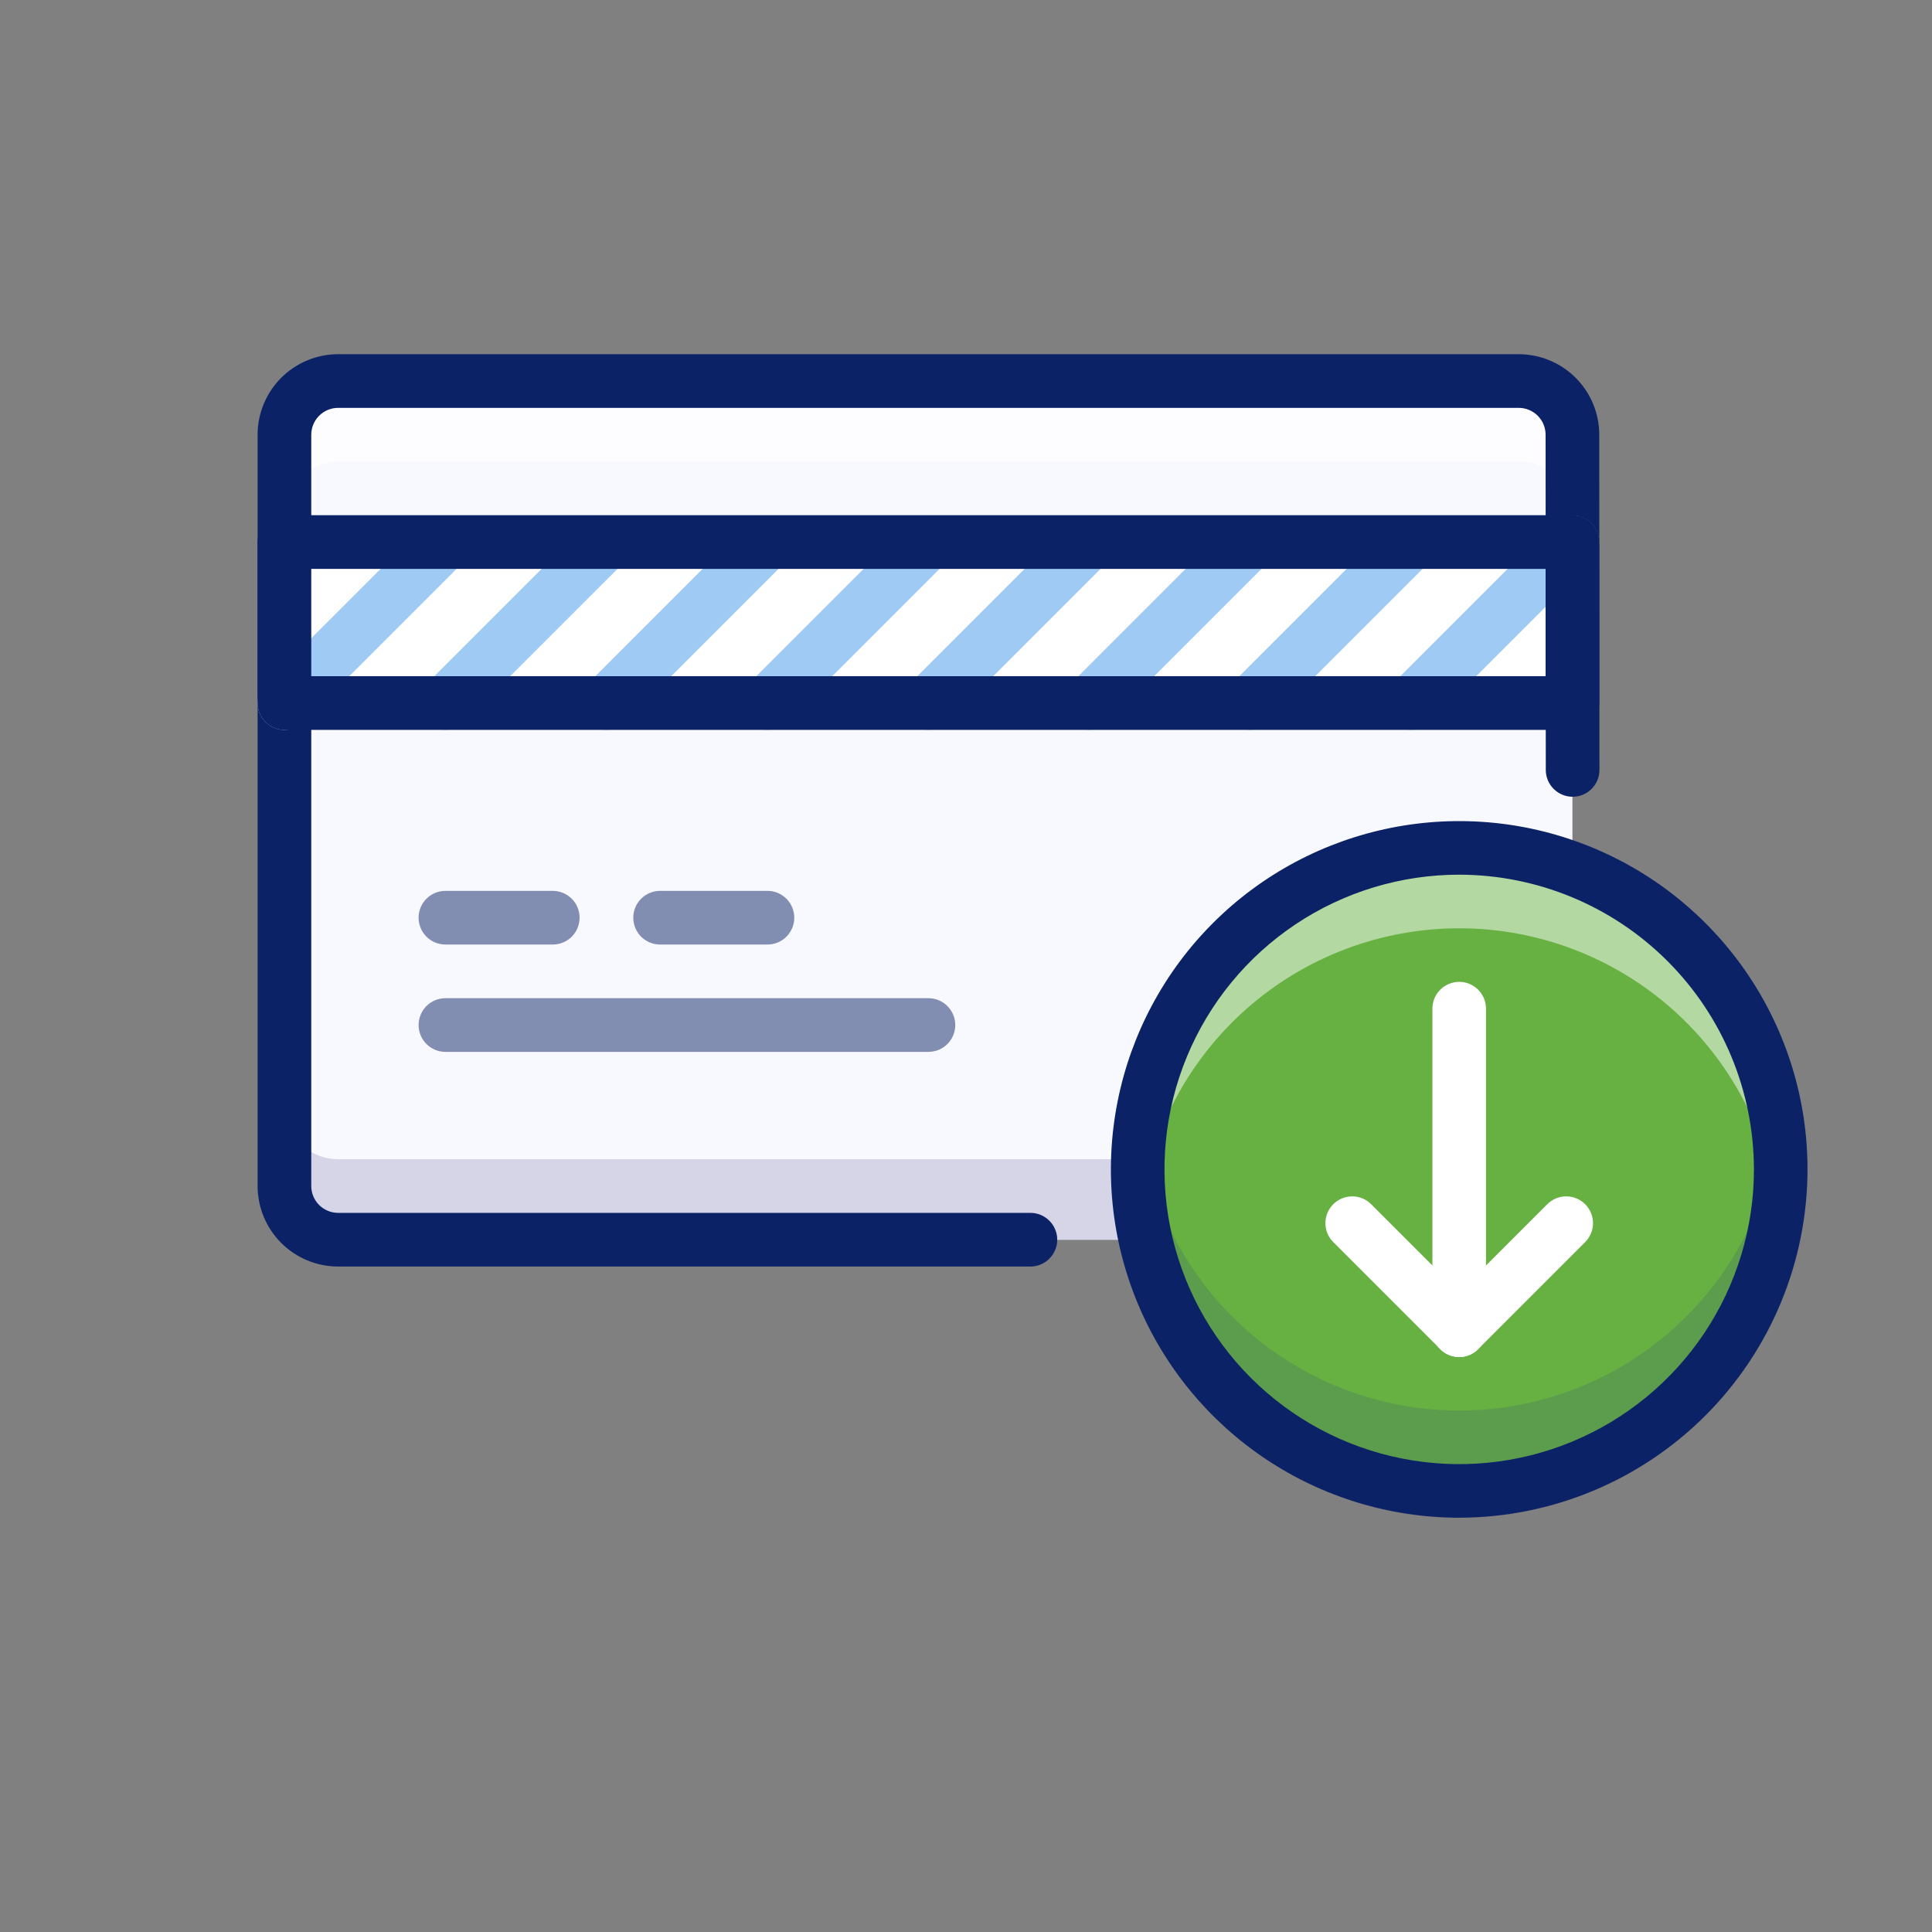 <?xml version="1.0" encoding="UTF-8"?> <svg xmlns="http://www.w3.org/2000/svg" width="120" height="120" viewBox="0 0 120 120" fill="none"><rect x="0" y="0" width="120" height="120" fill="#808080" stroke="none"/><path d="M94.333 23.667H20.999C19.158 23.667 17.666 25.159 17.666 27V73.667C17.666 75.508 19.158 77 20.999 77H94.333C96.174 77 97.666 75.508 97.666 73.667V27C97.666 25.159 96.174 23.667 94.333 23.667Z" fill="#F8F8FF"></path><path opacity="0.75" d="M94.333 23.667H20.999C20.562 23.667 20.128 23.753 19.724 23.921C19.319 24.088 18.952 24.334 18.642 24.643C18.333 24.953 18.087 25.32 17.92 25.725C17.752 26.129 17.666 26.563 17.666 27V32C17.666 31.563 17.752 31.129 17.92 30.725C18.087 30.32 18.333 29.953 18.642 29.643C18.952 29.334 19.319 29.088 19.724 28.921C20.128 28.753 20.562 28.667 20.999 28.667H94.333C94.77 28.667 95.204 28.753 95.608 28.921C96.013 29.088 96.38 29.334 96.69 29.643C96.999 29.953 97.245 30.32 97.412 30.725C97.58 31.129 97.666 31.563 97.666 32V27C97.666 26.563 97.58 26.129 97.412 25.725C97.245 25.32 96.999 24.953 96.69 24.643C96.38 24.334 96.013 24.088 95.608 23.921C95.204 23.753 94.77 23.667 94.333 23.667Z" fill="white"></path><path d="M94.333 72H20.999C20.562 72 20.128 71.914 19.724 71.746C19.319 71.579 18.952 71.333 18.642 71.024C18.333 70.714 18.087 70.347 17.92 69.942C17.752 69.538 17.666 69.104 17.666 68.666V73.666C17.666 74.104 17.752 74.538 17.92 74.942C18.087 75.347 18.333 75.714 18.642 76.024C18.952 76.333 19.319 76.579 19.724 76.746C20.128 76.914 20.562 77 20.999 77H94.333C94.77 77 95.204 76.914 95.608 76.746C96.013 76.579 96.38 76.333 96.69 76.024C96.999 75.714 97.245 75.347 97.412 74.942C97.58 74.538 97.666 74.104 97.666 73.666V68.666C97.666 69.104 97.58 69.538 97.412 69.942C97.245 70.347 96.999 70.714 96.69 71.024C96.38 71.333 96.013 71.579 95.608 71.746C95.204 71.914 94.77 72 94.333 72Z" fill="#D5D5E7"></path><path d="M64 78.667H21C19.674 78.665 18.403 78.138 17.466 77.201C16.529 76.263 16.001 74.992 16 73.667V27C16.001 25.674 16.529 24.403 17.466 23.466C18.403 22.529 19.674 22.001 21 22H94.333C95.659 22.001 96.93 22.529 97.867 23.466C98.805 24.403 99.332 25.674 99.333 27L99.345 47.822C99.345 48.264 99.17 48.687 98.857 49C98.544 49.313 98.121 49.488 97.678 49.488C97.237 49.488 96.813 49.313 96.5 49C96.187 48.687 96.012 48.264 96.012 47.822L96 27C95.999 26.558 95.824 26.135 95.511 25.822C95.199 25.51 94.775 25.334 94.333 25.333H21C20.558 25.334 20.135 25.51 19.822 25.822C19.51 26.135 19.334 26.558 19.333 27V73.667C19.334 74.109 19.51 74.532 19.822 74.845C20.135 75.157 20.558 75.333 21 75.333H64C64.442 75.333 64.866 75.509 65.178 75.822C65.491 76.134 65.667 76.558 65.667 77C65.667 77.442 65.491 77.866 65.178 78.178C64.866 78.491 64.442 78.667 64 78.667Z" fill="#0C2266"></path><path opacity="0.5" d="M57.667 65.333H27.667C27.225 65.333 26.801 65.158 26.488 64.845C26.176 64.533 26 64.109 26 63.667C26 63.225 26.176 62.801 26.488 62.488C26.801 62.176 27.225 62 27.667 62H57.667C58.109 62 58.533 62.176 58.845 62.488C59.158 62.801 59.333 63.225 59.333 63.667C59.333 64.109 59.158 64.533 58.845 64.845C58.533 65.158 58.109 65.333 57.667 65.333Z" fill="#0C2266"></path><path opacity="0.5" d="M34.333 58.667H27.667C27.225 58.667 26.801 58.491 26.488 58.179C26.176 57.866 26 57.442 26 57C26 56.558 26.176 56.134 26.488 55.822C26.801 55.509 27.225 55.334 27.667 55.334H34.333C34.775 55.334 35.199 55.509 35.512 55.822C35.824 56.134 36 56.558 36 57C36 57.442 35.824 57.866 35.512 58.179C35.199 58.491 34.775 58.667 34.333 58.667Z" fill="#0C2266"></path><path opacity="0.5" d="M47.667 58.667H41.001C40.559 58.667 40.135 58.491 39.822 58.179C39.51 57.866 39.334 57.442 39.334 57C39.334 56.558 39.51 56.134 39.822 55.822C40.135 55.509 40.559 55.334 41.001 55.334H47.667C48.109 55.334 48.533 55.509 48.846 55.822C49.158 56.134 49.334 56.558 49.334 57C49.334 57.442 49.158 57.866 48.846 58.179C48.533 58.491 48.109 58.667 47.667 58.667Z" fill="#0C2266"></path><path d="M97.666 33.667H17.666V43.667H97.666V33.667Z" fill="white"></path><path d="M17.666 45.333C17.337 45.333 17.015 45.235 16.741 45.052C16.466 44.869 16.253 44.609 16.127 44.304C16.001 44 15.968 43.665 16.032 43.342C16.096 43.018 16.255 42.721 16.488 42.488L26.488 32.488C26.802 32.18 27.224 32.009 27.663 32.011C28.102 32.013 28.523 32.188 28.834 32.499C29.145 32.809 29.32 33.23 29.322 33.67C29.324 34.109 29.152 34.531 28.845 34.845L18.845 44.845C18.69 45 18.506 45.123 18.304 45.207C18.102 45.291 17.885 45.334 17.666 45.333Z" fill="#9FCAF4"></path><path d="M27.666 45.333C27.337 45.333 27.015 45.235 26.741 45.052C26.466 44.869 26.253 44.609 26.127 44.304C26.001 44 25.968 43.665 26.032 43.342C26.096 43.018 26.255 42.721 26.488 42.488L36.488 32.488C36.801 32.18 37.224 32.009 37.663 32.011C38.102 32.013 38.523 32.188 38.834 32.499C39.145 32.809 39.32 33.23 39.322 33.67C39.324 34.109 39.153 34.531 38.845 34.845L28.845 44.845C28.69 45 28.506 45.123 28.304 45.207C28.102 45.291 27.885 45.334 27.666 45.333Z" fill="#9FCAF4"></path><path d="M37.666 45.333C37.337 45.333 37.015 45.235 36.74 45.052C36.467 44.869 36.253 44.609 36.127 44.304C36.001 44 35.968 43.665 36.032 43.342C36.096 43.018 36.255 42.721 36.488 42.488L46.488 32.488C46.801 32.18 47.224 32.009 47.663 32.011C48.102 32.013 48.523 32.188 48.834 32.499C49.145 32.809 49.32 33.23 49.322 33.67C49.324 34.109 49.153 34.531 48.845 34.845L38.845 44.845C38.69 45 38.506 45.123 38.304 45.207C38.102 45.291 37.885 45.334 37.666 45.333Z" fill="#9FCAF4"></path><path d="M47.666 45.333C47.337 45.333 47.015 45.235 46.74 45.052C46.467 44.869 46.253 44.609 46.127 44.304C46.001 44 45.968 43.665 46.032 43.342C46.096 43.018 46.255 42.721 46.488 42.488L56.488 32.488C56.801 32.18 57.224 32.009 57.663 32.011C58.102 32.013 58.523 32.188 58.834 32.499C59.145 32.809 59.32 33.23 59.322 33.67C59.324 34.109 59.153 34.531 58.845 34.845L48.845 44.845C48.69 45 48.506 45.123 48.304 45.207C48.102 45.291 47.885 45.334 47.666 45.333Z" fill="#9FCAF4"></path><path d="M57.666 45.333C57.337 45.333 57.015 45.235 56.74 45.052C56.467 44.869 56.253 44.609 56.127 44.304C56.001 44 55.968 43.665 56.032 43.342C56.096 43.018 56.255 42.721 56.488 42.488L66.488 32.488C66.802 32.18 67.224 32.009 67.663 32.011C68.103 32.013 68.523 32.188 68.834 32.499C69.145 32.809 69.32 33.23 69.322 33.67C69.324 34.109 69.153 34.531 68.845 34.845L58.845 44.845C58.69 45 58.506 45.123 58.304 45.207C58.102 45.291 57.885 45.334 57.666 45.333Z" fill="#9FCAF4"></path><path d="M67.666 45.333C67.337 45.333 67.015 45.235 66.74 45.052C66.466 44.869 66.253 44.609 66.127 44.304C66.001 44 65.968 43.665 66.032 43.342C66.096 43.018 66.255 42.721 66.488 42.488L76.488 32.488C76.802 32.18 77.224 32.009 77.663 32.011C78.103 32.013 78.523 32.188 78.834 32.499C79.145 32.809 79.32 33.23 79.322 33.67C79.324 34.109 79.153 34.531 78.845 34.845L68.845 44.845C68.69 45 68.506 45.123 68.304 45.207C68.102 45.291 67.885 45.334 67.666 45.333Z" fill="#9FCAF4"></path><path d="M77.666 45.333C77.337 45.333 77.015 45.235 76.74 45.052C76.466 44.869 76.253 44.609 76.127 44.304C76.001 44 75.968 43.665 76.032 43.342C76.096 43.018 76.255 42.721 76.488 42.488L86.488 32.488C86.802 32.18 87.224 32.009 87.663 32.011C88.103 32.013 88.523 32.188 88.834 32.499C89.145 32.809 89.32 33.23 89.322 33.67C89.324 34.109 89.153 34.531 88.845 34.845L78.845 44.845C78.69 45 78.506 45.123 78.304 45.207C78.102 45.291 77.885 45.334 77.666 45.333Z" fill="#9FCAF4"></path><path d="M87.666 45.333C87.337 45.333 87.015 45.235 86.74 45.052C86.466 44.869 86.253 44.609 86.127 44.304C86.001 44 85.968 43.665 86.032 43.342C86.096 43.018 86.255 42.721 86.488 42.488L96.488 32.488C96.802 32.18 97.224 32.009 97.663 32.011C98.103 32.013 98.523 32.188 98.834 32.499C99.145 32.809 99.32 33.23 99.322 33.67C99.324 34.109 99.153 34.531 98.845 34.845L88.845 44.845C88.69 45 88.506 45.123 88.304 45.207C88.102 45.291 87.885 45.334 87.666 45.333Z" fill="#9FCAF4"></path><path d="M97.667 45.333H17.667C17.225 45.333 16.801 45.158 16.488 44.845C16.176 44.533 16 44.109 16 43.667V33.667C16 33.225 16.176 32.801 16.488 32.488C16.801 32.176 17.225 32 17.667 32H97.667C98.109 32 98.533 32.176 98.845 32.488C99.158 32.801 99.333 33.225 99.333 33.667V43.667C99.333 44.109 99.158 44.533 98.845 44.845C98.533 45.158 98.109 45.333 97.667 45.333ZM19.333 42H96V35.333H19.333V42Z" fill="#0C2266"></path><path d="M90.634 92.604C101.663 92.604 110.604 83.663 110.604 72.634C110.604 61.605 101.663 52.664 90.634 52.664C79.605 52.664 70.664 61.605 70.664 72.634C70.664 83.663 79.605 92.604 90.634 92.604Z" fill="#67B142"></path><path d="M90.633 84.283C90.414 84.283 90.198 84.24 89.996 84.156C89.794 84.073 89.61 83.95 89.456 83.796C89.301 83.641 89.179 83.458 89.095 83.256C89.012 83.054 88.969 82.837 88.969 82.619V62.649C88.969 62.208 89.144 61.784 89.456 61.472C89.768 61.16 90.192 60.985 90.633 60.985C91.074 60.985 91.498 61.16 91.81 61.472C92.122 61.784 92.297 62.208 92.297 62.649V82.619C92.297 82.837 92.254 83.054 92.171 83.256C92.087 83.458 91.965 83.641 91.81 83.796C91.655 83.95 91.472 84.073 91.27 84.156C91.068 84.24 90.852 84.283 90.633 84.283Z" fill="white"></path><path d="M90.635 84.283C90.305 84.283 89.984 84.185 89.71 84.002C89.436 83.819 89.223 83.559 89.097 83.255C88.971 82.951 88.939 82.617 89.003 82.294C89.067 81.971 89.225 81.675 89.458 81.442L96.115 74.785C96.427 74.478 96.849 74.307 97.288 74.309C97.727 74.311 98.147 74.486 98.457 74.796C98.767 75.106 98.942 75.526 98.944 75.965C98.946 76.404 98.775 76.826 98.468 77.138L91.811 83.795C91.657 83.95 91.473 84.073 91.271 84.156C91.07 84.24 90.853 84.283 90.635 84.283Z" fill="white"></path><path d="M90.634 84.283C90.416 84.283 90.199 84.24 89.997 84.156C89.795 84.073 89.612 83.95 89.458 83.795L82.801 77.138C82.494 76.826 82.322 76.404 82.324 75.965C82.326 75.526 82.501 75.106 82.812 74.796C83.122 74.486 83.542 74.311 83.981 74.309C84.419 74.307 84.841 74.478 85.154 74.785L91.811 81.442C92.043 81.675 92.202 81.971 92.266 82.294C92.33 82.617 92.297 82.951 92.171 83.255C92.045 83.559 91.832 83.819 91.558 84.002C91.285 84.185 90.963 84.283 90.634 84.283Z" fill="white"></path><path opacity="0.5" d="M90.634 57.657C95.496 57.659 100.19 59.435 103.835 62.652C107.48 65.869 109.826 70.306 110.432 75.13C110.805 72.311 110.572 69.444 109.748 66.722C108.924 64 107.528 61.486 105.654 59.347C103.779 57.208 101.47 55.494 98.88 54.32C96.289 53.145 93.478 52.538 90.634 52.538C87.79 52.538 84.979 53.145 82.389 54.32C79.799 55.494 77.489 57.208 75.615 59.347C73.74 61.486 72.345 64 71.521 66.722C70.697 69.444 70.463 72.311 70.837 75.13C71.443 70.306 73.788 65.869 77.433 62.652C81.079 59.435 85.772 57.659 90.634 57.657Z" fill="white"></path><path d="M90.634 87.611C85.772 87.609 81.079 85.833 77.433 82.616C73.788 79.398 71.443 74.962 70.837 70.138C70.463 72.957 70.697 75.824 71.521 78.546C72.345 81.268 73.74 83.782 75.615 85.921C77.489 88.06 79.799 89.774 82.389 90.948C84.979 92.122 87.79 92.73 90.634 92.73C93.478 92.73 96.289 92.122 98.88 90.948C101.47 89.774 103.779 88.06 105.654 85.921C107.528 83.782 108.924 81.268 109.748 78.546C110.572 75.824 110.805 72.957 110.432 70.138C109.826 74.962 107.48 79.398 103.835 82.616C100.19 85.833 95.496 87.609 90.634 87.611Z" fill="#5B9D4C"></path><path d="M90.634 94.268C86.355 94.268 82.172 92.999 78.615 90.622C75.057 88.245 72.284 84.866 70.647 80.913C69.009 76.96 68.581 72.61 69.416 68.413C70.25 64.217 72.311 60.362 75.336 57.336C78.362 54.311 82.217 52.25 86.413 51.416C90.61 50.581 94.96 51.009 98.913 52.647C102.866 54.284 106.245 57.057 108.622 60.615C110.999 64.172 112.268 68.355 112.268 72.634C112.261 78.37 109.98 83.868 105.924 87.924C101.868 91.98 96.37 94.261 90.634 94.268ZM90.634 54.328C87.013 54.328 83.474 55.402 80.464 57.413C77.454 59.425 75.107 62.284 73.722 65.629C72.336 68.974 71.974 72.654 72.68 76.205C73.386 79.756 75.13 83.018 77.69 85.578C80.25 88.138 83.512 89.882 87.063 90.588C90.614 91.294 94.294 90.932 97.639 89.546C100.984 88.161 103.843 85.814 105.855 82.804C107.866 79.794 108.94 76.254 108.94 72.634C108.934 67.781 107.004 63.128 103.572 59.696C100.14 56.264 95.487 54.334 90.634 54.328Z" fill="#0C2266"></path></svg> 